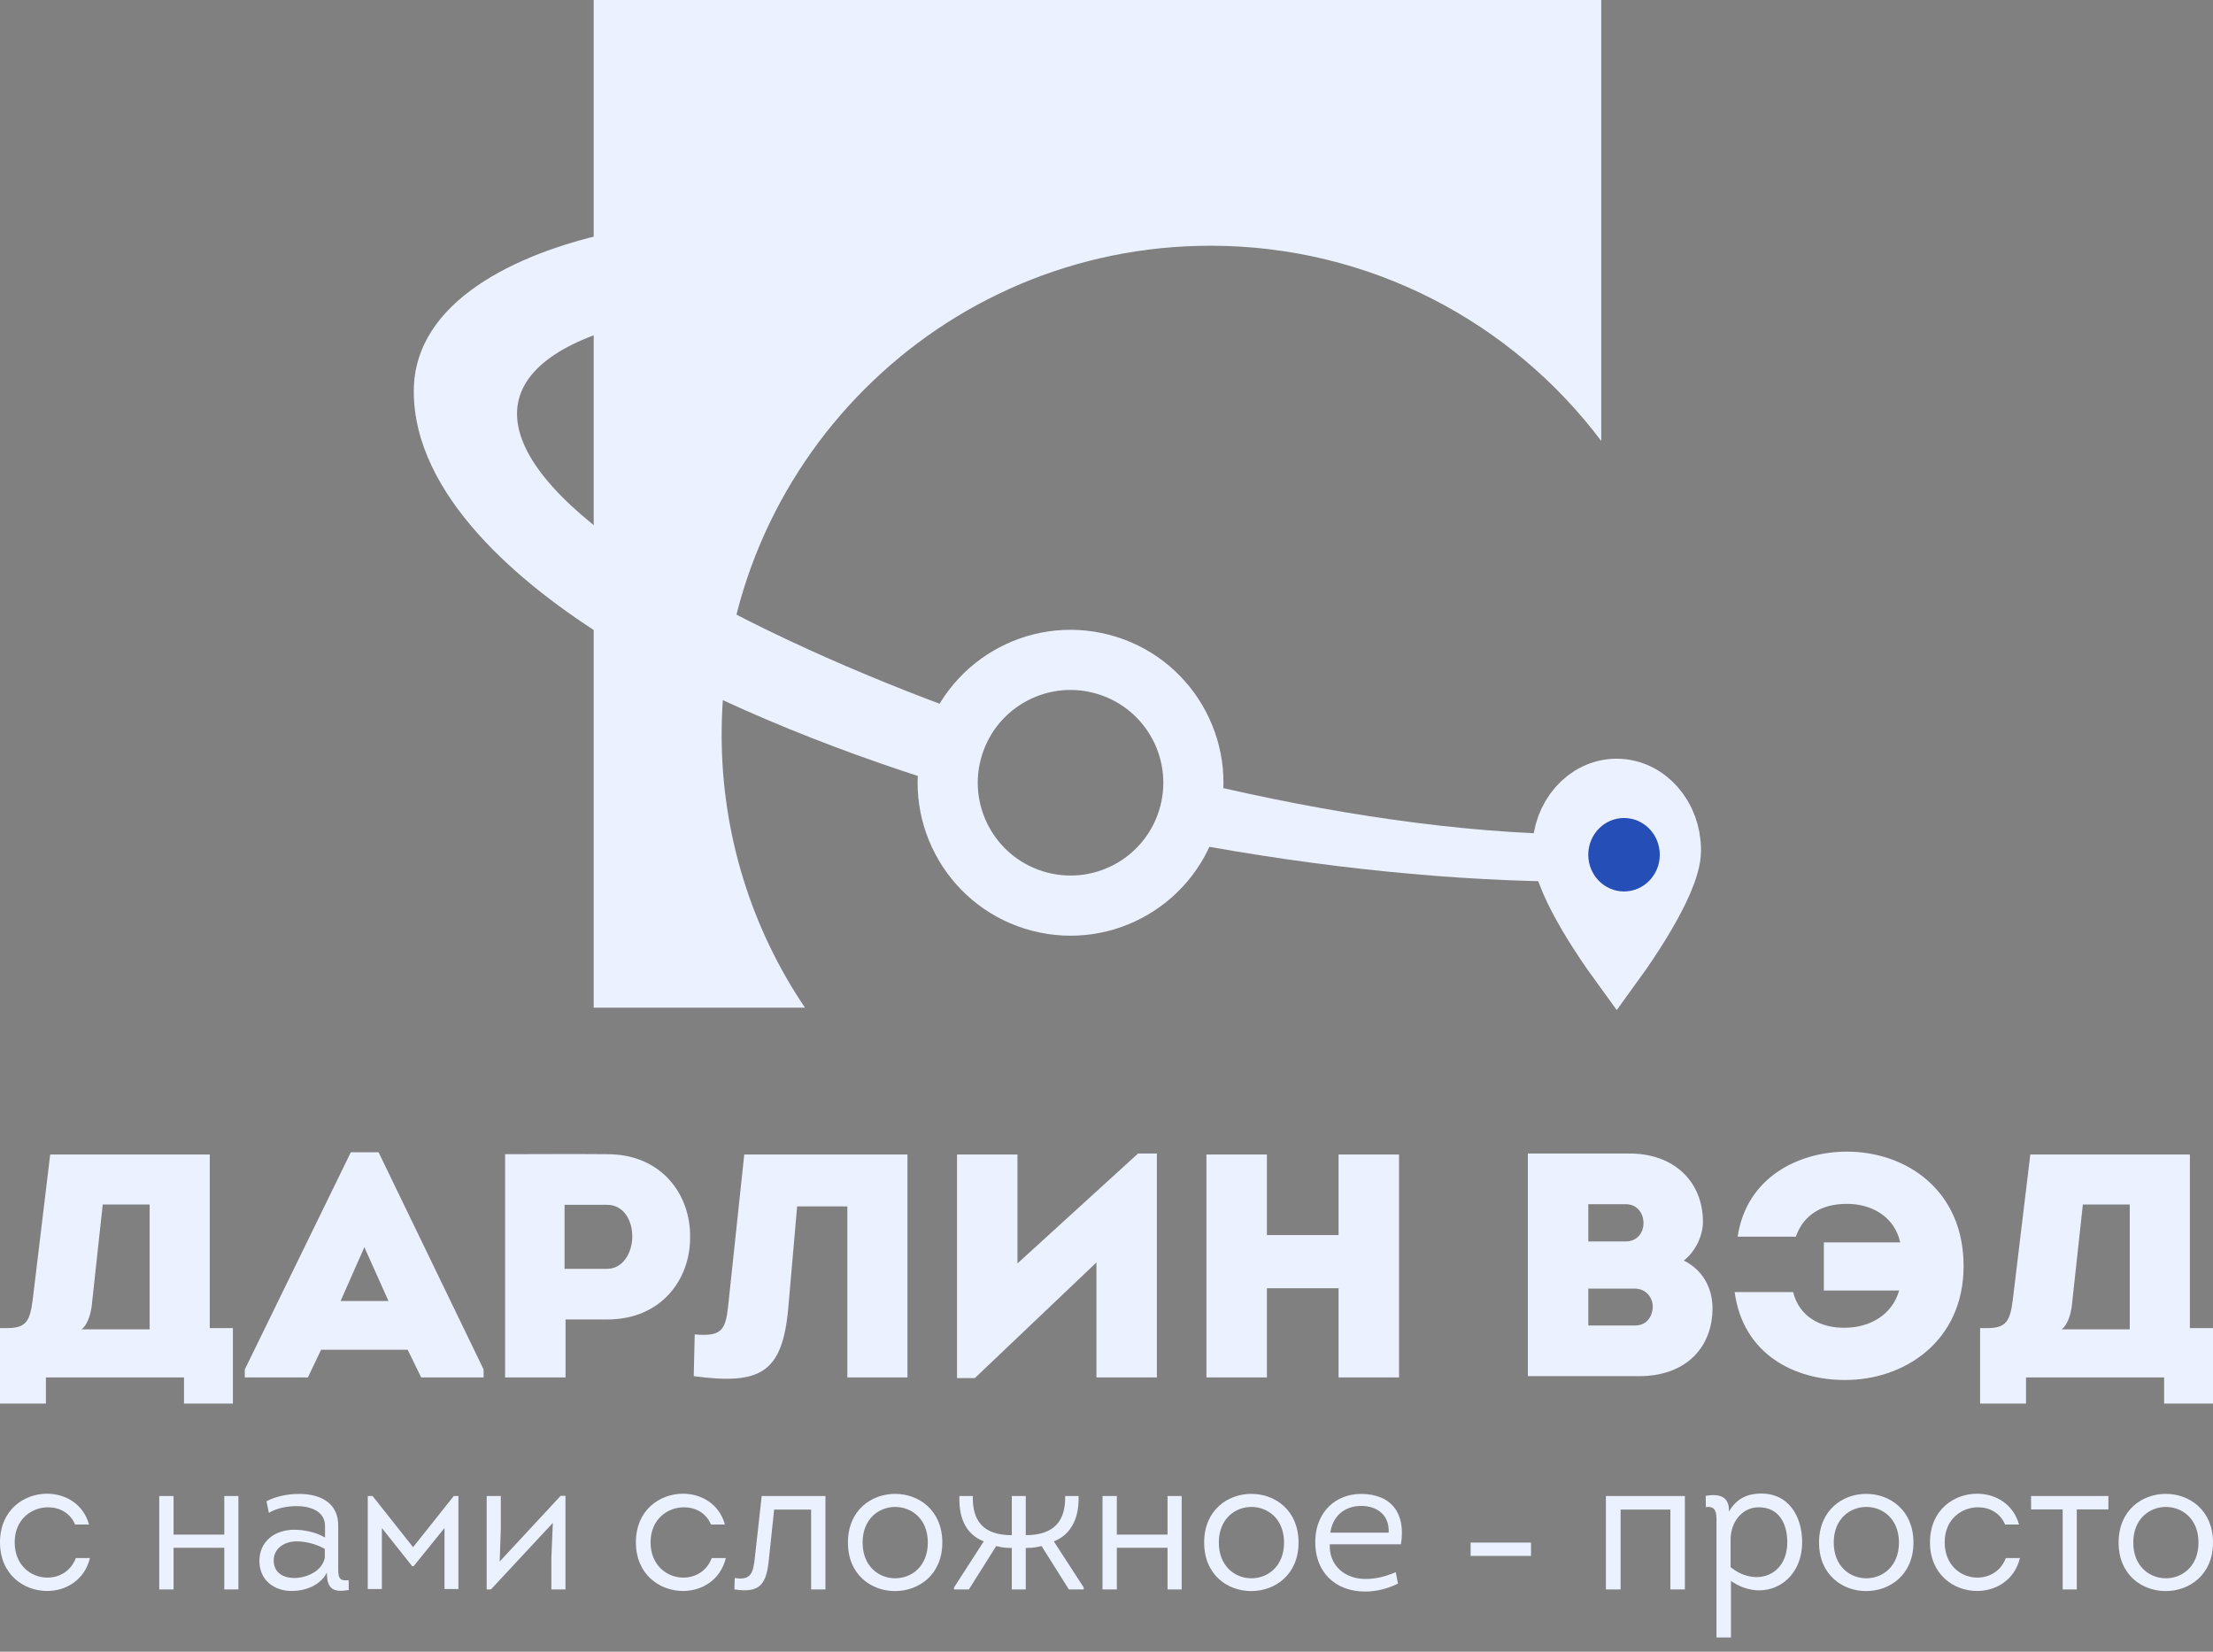 <?xml version="1.0" encoding="UTF-8"?> <svg xmlns="http://www.w3.org/2000/svg" width="134" height="100" viewBox="0 0 134 100" fill="none"><rect x="0" y="0" width="134" height="100" fill="#808080" stroke="none"/> <path fill-rule="evenodd" clip-rule="evenodd" d="M96.957 0H35.949V61.008H48.742C45.556 56.287 43.696 50.597 43.696 44.473C43.696 28.128 56.947 14.877 73.293 14.877C82.967 14.877 91.557 19.519 96.957 26.697V0Z" fill="#EBF1FF"></path> <path fill-rule="evenodd" clip-rule="evenodd" d="M6.221 72.924H9.061V80.483H4.941C5.381 80.136 5.541 79.345 5.581 78.805L6.221 72.924ZM0 80.406V84.976H2.78V83.395H11.142V84.976H14.102V80.406H12.702V69.897C9.682 69.897 6.041 69.897 3.04 69.897L1.98 78.69C1.82 79.943 1.6 80.386 0.52 80.406H0ZM24.684 81.717L25.504 83.395H29.284V82.913L22.923 69.762H21.243L14.822 82.913V83.395H18.643L19.443 81.717H24.684ZM22.063 75.508L23.523 78.767H20.623L22.063 75.508ZM34.245 83.395V79.885H36.765C40.086 79.885 41.786 77.417 41.786 74.949C41.846 72.404 40.126 69.878 36.765 69.878C34.685 69.859 32.665 69.878 30.584 69.878V83.395H34.245ZM34.185 76.819V72.944H36.765C37.766 72.944 38.286 73.888 38.286 74.853C38.286 75.836 37.726 76.819 36.765 76.819H34.185ZM48.267 73.04H51.308V83.395H54.948V69.897C51.948 69.897 48.107 69.897 45.066 69.897L44.086 79.114C43.926 80.56 43.666 80.926 42.066 80.791L42.006 83.317C46.027 83.857 47.367 83.144 47.727 79.23L48.267 73.04ZM66.39 76.434V83.395H70.05V69.839H68.91L61.609 76.492V69.897H57.949V83.433H59.029L66.39 76.434ZM84.713 83.395V69.897H81.052V74.775H76.712V69.897H73.051V83.395H76.712V77.996H81.052V83.395H84.713ZM103.115 73.985C103.115 71.478 101.295 69.839 98.695 69.839H92.514V83.317H99.255C102.135 83.317 103.695 81.524 103.695 79.21C103.695 77.976 103.095 76.877 101.955 76.318C102.655 75.778 103.115 74.814 103.115 73.985ZM98.435 72.905C99.175 72.905 99.535 73.503 99.515 74.101C99.495 74.641 99.135 75.161 98.435 75.161H96.174V72.905H98.435ZM98.975 78.015C99.695 78.015 100.115 78.593 100.075 79.21C100.015 79.75 99.695 80.251 98.995 80.251H96.174V78.015H98.975ZM111.837 72.886C113.397 72.886 114.737 73.715 115.057 75.219H110.437V78.131H114.997C114.577 79.596 113.237 80.386 111.697 80.386C110.176 80.406 108.936 79.673 108.576 78.227H105.036C105.556 82.045 108.716 83.549 111.697 83.549C115.257 83.568 118.898 81.254 118.898 76.646C118.898 72.037 115.397 69.724 111.837 69.724C108.916 69.724 105.756 71.266 105.216 74.872H108.736C109.236 73.503 110.336 72.886 111.837 72.886ZM126.119 72.924H128.959V80.483H124.839C125.279 80.136 125.439 79.345 125.479 78.805L126.119 72.924ZM119.898 80.406V84.976H122.678V83.395H131.04V84.976H134V80.406H132.6V69.897C129.579 69.897 125.939 69.897 122.938 69.897L121.878 78.69C121.718 79.943 121.498 80.386 120.418 80.406H119.898Z" fill="#EBF1FF"></path> <path fill-rule="evenodd" clip-rule="evenodd" d="M5.39 92.299C5.052 91.068 3.983 90.446 2.881 90.434C1.463 90.423 0 91.408 0 93.379C0 95.326 1.44 96.323 2.858 96.323C3.995 96.323 5.12 95.666 5.446 94.329H4.591C4.298 95.126 3.589 95.514 2.869 95.514C1.89 95.514 0.889 94.775 0.889 93.379C0.889 91.971 1.924 91.256 2.914 91.256C3.601 91.256 4.253 91.596 4.546 92.299H5.39ZM13.581 90.575V92.909H10.509V90.575H9.643V96.229H10.509V93.707H13.581V96.229H14.436V90.575H13.581ZM19.792 95.209C19.792 96.241 20.22 96.417 21.12 96.264L21.109 95.666C20.445 95.76 20.479 95.396 20.479 94.775V92.417C20.512 90.939 19.331 90.446 18.105 90.446C17.384 90.446 16.664 90.611 16.135 90.892L16.282 91.596C16.743 91.314 17.351 91.185 17.969 91.185C18.712 91.185 19.68 91.443 19.68 92.393V93.085C19.14 92.769 18.431 92.616 17.812 92.616C16.687 92.616 15.674 93.285 15.708 94.575C15.742 95.713 16.653 96.323 17.654 96.323C18.476 96.323 19.398 95.995 19.792 95.209ZM19.668 94.317C19.488 95.162 18.521 95.537 17.812 95.537C17.204 95.537 16.608 95.256 16.574 94.54C16.54 93.731 17.238 93.32 17.958 93.32C18.509 93.32 19.173 93.484 19.668 93.778V94.317ZM25.047 94.822L26.915 92.511V96.206C27.196 96.206 27.477 96.206 27.759 96.206C27.759 94.458 27.759 92.171 27.759 90.575H27.477L25.013 93.672L22.56 90.575H22.268C22.268 92.171 22.268 94.458 22.268 96.206C22.56 96.206 22.841 96.206 23.123 96.206V92.511L24.957 94.822H25.047ZM33.475 92.202L33.385 94.344V96.229H34.24V90.564H33.947L30.257 94.54L30.324 92.581V90.575H29.469V96.229H29.728L33.475 92.202ZM43.894 92.299C43.557 91.068 42.488 90.446 41.385 90.434C39.967 90.423 38.505 91.408 38.505 93.379C38.505 95.326 39.945 96.323 41.362 96.323C42.499 96.323 43.624 95.666 43.95 94.329H43.095C42.803 95.126 42.094 95.514 41.374 95.514C40.395 95.514 39.393 94.775 39.393 93.379C39.393 91.971 40.428 91.256 41.419 91.256C42.105 91.256 42.758 91.596 43.05 92.299H43.894ZM49.115 91.396V96.229H49.981V90.575C48.688 90.575 47.416 90.575 46.122 90.575L45.706 94.317C45.605 95.209 45.492 95.701 44.49 95.537L44.468 96.229C46.032 96.464 46.414 95.924 46.561 94.364L46.876 91.396H49.115ZM57.059 93.391C57.059 89.461 51.343 89.461 51.343 93.391C51.343 97.32 57.059 97.297 57.059 93.391ZM52.232 93.391C52.232 90.516 56.181 90.516 56.181 93.391C56.181 96.276 52.232 96.276 52.232 93.391ZM62.111 92.945V90.575H61.267V92.945C59.512 92.945 58.87 92.053 58.904 90.575H58.094C58.049 91.819 58.432 92.874 59.568 93.32L57.768 96.112V96.229H58.668L60.322 93.602C60.525 93.648 60.739 93.719 61.267 93.719V96.229H62.111V93.719C62.629 93.719 62.865 93.648 63.068 93.602L64.722 96.229H65.622V96.112L63.81 93.32C64.924 92.886 65.352 91.807 65.307 90.575H64.496C64.53 92.053 63.855 92.945 62.111 92.945ZM70.696 90.575V92.909H67.625V90.575H66.758V96.229H67.625V93.707H70.696V96.229H71.552V90.575H70.696ZM78.629 93.391C78.629 89.461 72.913 89.461 72.913 93.391C72.913 97.32 78.629 97.297 78.629 93.391ZM73.802 93.391C73.802 90.516 77.751 90.516 77.751 93.391C77.751 96.276 73.802 96.276 73.802 93.391ZM82.421 90.446C80.936 90.446 79.698 91.467 79.642 93.25C79.585 95.173 80.857 96.358 82.657 96.358C83.321 96.358 84.007 96.194 84.649 95.877L84.514 95.185C83.884 95.455 83.299 95.596 82.68 95.596C81.453 95.596 80.463 94.798 80.519 93.496H84.829C85.132 91.631 84.266 90.458 82.421 90.446ZM82.421 91.174C83.389 91.174 84.142 91.725 84.086 92.792H80.553C80.699 91.772 81.431 91.174 82.421 91.174ZM89.048 94.201H92.705V93.392H89.048V94.201ZM97.24 90.575V96.229H98.129V91.396H101.144V96.229H102.022V90.575H97.24ZM104.689 91.513C104.722 90.622 104.137 90.411 103.282 90.564L103.293 91.244C104.013 91.15 103.935 91.737 103.935 92.464V99.138H104.812V95.713C106.748 97.074 109.122 95.889 109.122 93.367C109.122 91.748 108.256 90.423 106.669 90.423C105.893 90.423 105.195 90.657 104.689 91.513ZM104.79 93.132C104.824 92.159 105.465 91.256 106.5 91.256C107.715 91.256 108.222 92.241 108.222 93.367C108.222 95.443 106.264 96.077 104.79 94.88V93.132ZM115.862 93.391C115.862 89.461 110.146 89.461 110.146 93.391C110.146 97.32 115.862 97.297 115.862 93.391ZM111.035 93.391C111.035 90.516 114.984 90.516 114.984 93.391C114.984 96.276 111.035 96.276 111.035 93.391ZM122.253 92.299C121.915 91.068 120.846 90.446 119.744 90.434C118.326 90.423 116.863 91.408 116.863 93.379C116.863 95.326 118.303 96.323 119.721 96.323C120.858 96.323 121.983 95.666 122.309 94.329H121.454C121.161 95.126 120.452 95.514 119.732 95.514C118.753 95.514 117.752 94.775 117.752 93.379C117.752 91.971 118.787 91.256 119.777 91.256C120.464 91.256 121.116 91.596 121.409 92.299H122.253ZM125.752 96.229V91.385H127.665V90.575H122.984V91.385H124.897V96.229H125.752ZM134 93.391C134 89.461 128.284 89.461 128.284 93.391C128.284 97.32 134 97.297 134 93.391ZM129.173 93.391C129.173 90.516 133.122 90.516 133.122 93.391C133.122 96.276 129.173 96.276 129.173 93.391Z" fill="#EBF1FF"></path> <path fill-rule="evenodd" clip-rule="evenodd" d="M95.466 53.345C95.404 53.388 96.28 53.382 95.621 53.382C88.163 53.377 79.893 52.532 71.706 50.991C71.978 50.468 72.196 49.905 72.35 49.309C72.518 48.662 72.6 48.013 72.606 47.374C80.515 49.262 88.46 50.452 95.454 50.519C95.895 50.523 95.706 50.462 95.821 50.339L95.466 53.345ZM57.446 47.572C50.025 45.291 42.447 42.161 36.996 38.805C31.448 35.389 25.055 29.964 25.055 23.691C25.055 18.194 31.402 15.342 36.647 14.163V20.055C28.687 22.684 29.429 28.121 40.204 34.754C45.124 37.783 52.023 40.872 58.701 43.274C58.261 43.964 57.919 44.733 57.702 45.57C57.529 46.239 57.446 46.911 57.446 47.572Z" fill="#EBF1FF"></path> <path fill-rule="evenodd" clip-rule="evenodd" d="M67.148 38.429C72.097 39.712 75.068 44.765 73.784 49.715C72.5 54.664 67.448 57.635 62.498 56.352C57.549 55.067 54.578 50.015 55.861 45.066C57.145 40.116 62.198 37.145 67.148 38.429ZM66.233 41.953C69.236 42.732 71.039 45.797 70.26 48.801C69.481 51.804 66.415 53.606 63.412 52.827C60.41 52.048 58.607 48.983 59.385 45.98C60.164 42.977 63.23 41.174 66.233 41.953Z" fill="#EBF1FF"></path> <path d="M97.89 47.935C99.607 47.935 100.999 49.523 100.999 51.482C100.999 53.441 97.894 57.74 97.894 57.74C97.894 57.74 94.781 53.441 94.781 51.482C94.781 49.523 96.173 47.935 97.89 47.935Z" fill="#D9D9D9" stroke="#EBF1FF" stroke-width="4"></path> <path d="M98.337 49.024C99.809 49.024 101.002 50.244 101.002 51.748C101.002 53.252 99.809 54.472 98.337 54.472C96.865 54.472 95.672 53.252 95.672 51.748C95.672 50.244 96.865 49.024 98.337 49.024Z" fill="#254FB6" stroke="#EBF1FF"></path> </svg> 